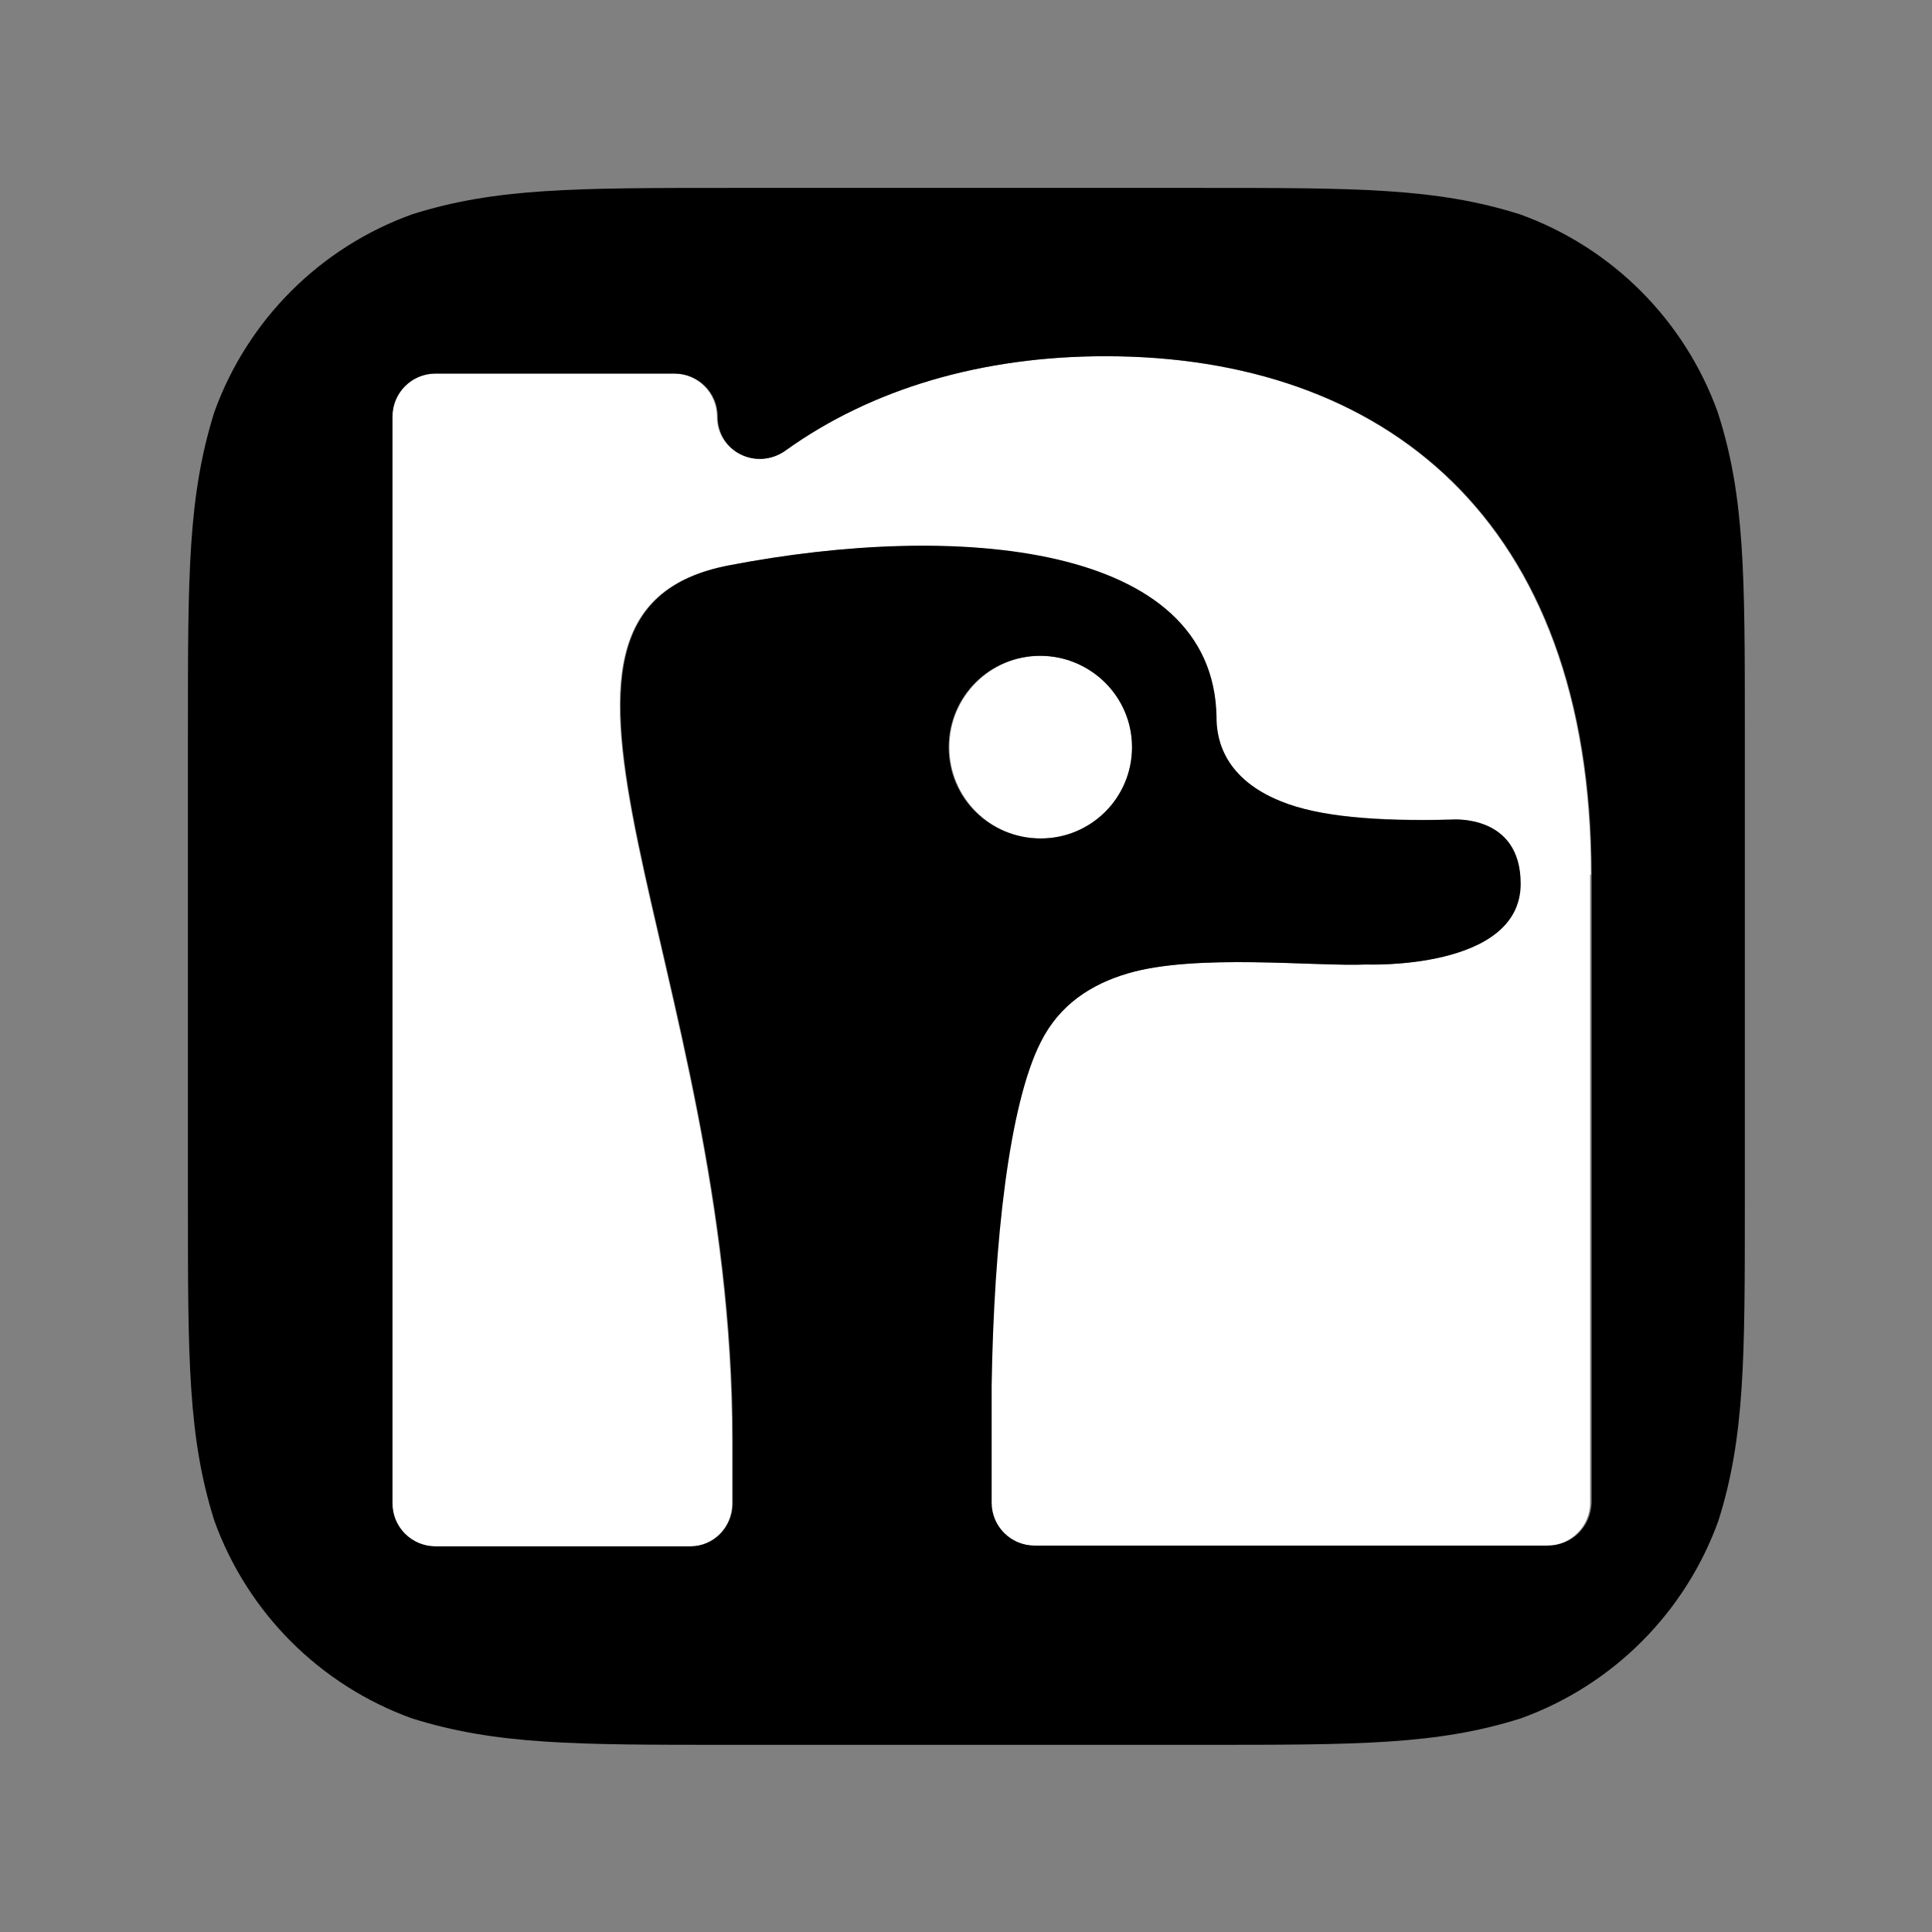 <?xml version="1.0" encoding="utf-8"?>
<!-- Generator: Adobe Illustrator 27.5.0, SVG Export Plug-In . SVG Version: 6.00 Build 0)  -->
<svg version="1.1" id="_8" xmlns="http://www.w3.org/2000/svg" xmlns:xlink="http://www.w3.org/1999/xlink"
	 viewBox="0 0 256 256" xml:space="preserve">
<rect x="0" y="0" width="256" height="256" fill="#808080" stroke="none"/>
<style type="text/css">
	.st0{fill:none;}
	.st1{fill:#fff;}
	.st2{fill:#000;}
</style>
<g>
	<path class="st0" d="M0,0v256h256V0H0z M231.2,159.2c0,20.7,0,31.1-3.5,42.2c-4.4,12.2-14,21.8-26.2,26.2
		c-11.1,3.5-21.5,3.5-42.2,3.5H96.8c-20.7,0-31.1,0-42.2-3.5c-12.2-4.4-21.8-14-26.2-26.2c-3.5-11.1-3.5-21.5-3.5-42.2V96.8
		c0-20.7,0-31.1,3.5-42.2c4.4-12.2,14-21.8,26.2-26.2c11.2-3.5,21.5-3.5,42.2-3.5h62.5c20.7,0,31.1,0,42.2,3.5
		c12.2,4.4,21.8,14,26.2,26.2c3.5,11.1,3.5,21.5,3.5,42.2V159.2z"/>
	<circle class="st1" cx="137.9" cy="99" r="12.1"/>
	<path class="st1" d="M210.8,115.9c0-47.3-27.7-68.7-64.4-68.7c-16.4,0-31,4.4-42.4,12.5c-3.8,2.7-9,0.1-9-4.5
		c0-3.1-2.5-5.7-5.7-5.7H57.7c-3.1,0-5.7,2.5-5.7,5.7v144c0,3.1,2.5,5.7,5.7,5.7h33.7c3.1,0,5.6-2.5,5.6-5.6v-8.4
		c0-62.8-33.2-109.8-0.4-116c30-5.7,64.1-3,64.5,20.1c0,2,0.3,8,8.6,11.2c5,2,12.6,2.6,22.6,2.4c0,0,9.1-0.7,9.1,8.5
		c0,11.5-20.4,10.7-20.4,10.7c-6.7,0.3-22.6-1.5-31.7,1.2c-4.8,1.5-9,4.2-11.5,9.1c-4.2,8.3-6.2,26.5-6.5,45.5v15.5
		c0,3.1,2.5,5.7,5.7,5.7h68c3.1,0,5.7-2.5,5.7-5.7l0,0V115.9z"/>
	<path class="st2" d="M227.6,54.6c-4.4-12.2-14-21.8-26.2-26.2c-11.1-3.5-21.5-3.5-42.2-3.5H96.8c-20.7,0-31.1,0-42.2,3.5
		c-12.2,4.4-21.8,14-26.2,26.2c-3.5,11.2-3.5,21.5-3.5,42.2v62.5c0,20.7,0,31.1,3.5,42.2c4.4,12.2,14,21.8,26.2,26.2
		c11.2,3.5,21.5,3.5,42.2,3.5h62.5c20.7,0,31.1,0,42.2-3.5c12.2-4.4,21.8-14,26.2-26.2c3.5-11.1,3.5-21.5,3.5-42.2V96.8
		C231.2,76.1,231.2,65.7,227.6,54.6z M205.1,204.8h-68c-3.1,0-5.7-2.5-5.7-5.7v-15.5c0.3-19,2.3-37.2,6.5-45.5
		c2.5-5,6.7-7.7,11.5-9.1c9-2.7,24.9-0.9,31.7-1.2c0,0,20.4,0.8,20.4-10.7c0-9.3-9.1-8.5-9.1-8.5c-10,0.3-17.7-0.4-22.6-2.4
		c-8.3-3.3-8.6-9.2-8.6-11.2c-0.4-23.1-34.5-25.9-64.5-20.1c-32.8,6.2,0.4,53.3,0.4,116v8.4c-0.1,3.1-2.5,5.6-5.6,5.6H57.7
		c-3.1,0-5.7-2.5-5.7-5.7v-144c0-3.1,2.5-5.7,5.7-5.7h31.7c3.1,0,5.7,2.5,5.7,5.7c0,4.7,5.2,7.2,9,4.5c11.4-8.2,26-12.5,42.4-12.5
		c36.7,0,64.4,21.4,64.4,68.7v83.2l0,0C210.8,202.3,208.3,204.8,205.1,204.8z M125.7,99c0-6.7,5.4-12.1,12.1-12.1S150,92.3,150,99
		s-5.4,12.1-12.1,12.1S125.7,105.8,125.7,99z"/>
</g>
</svg>
